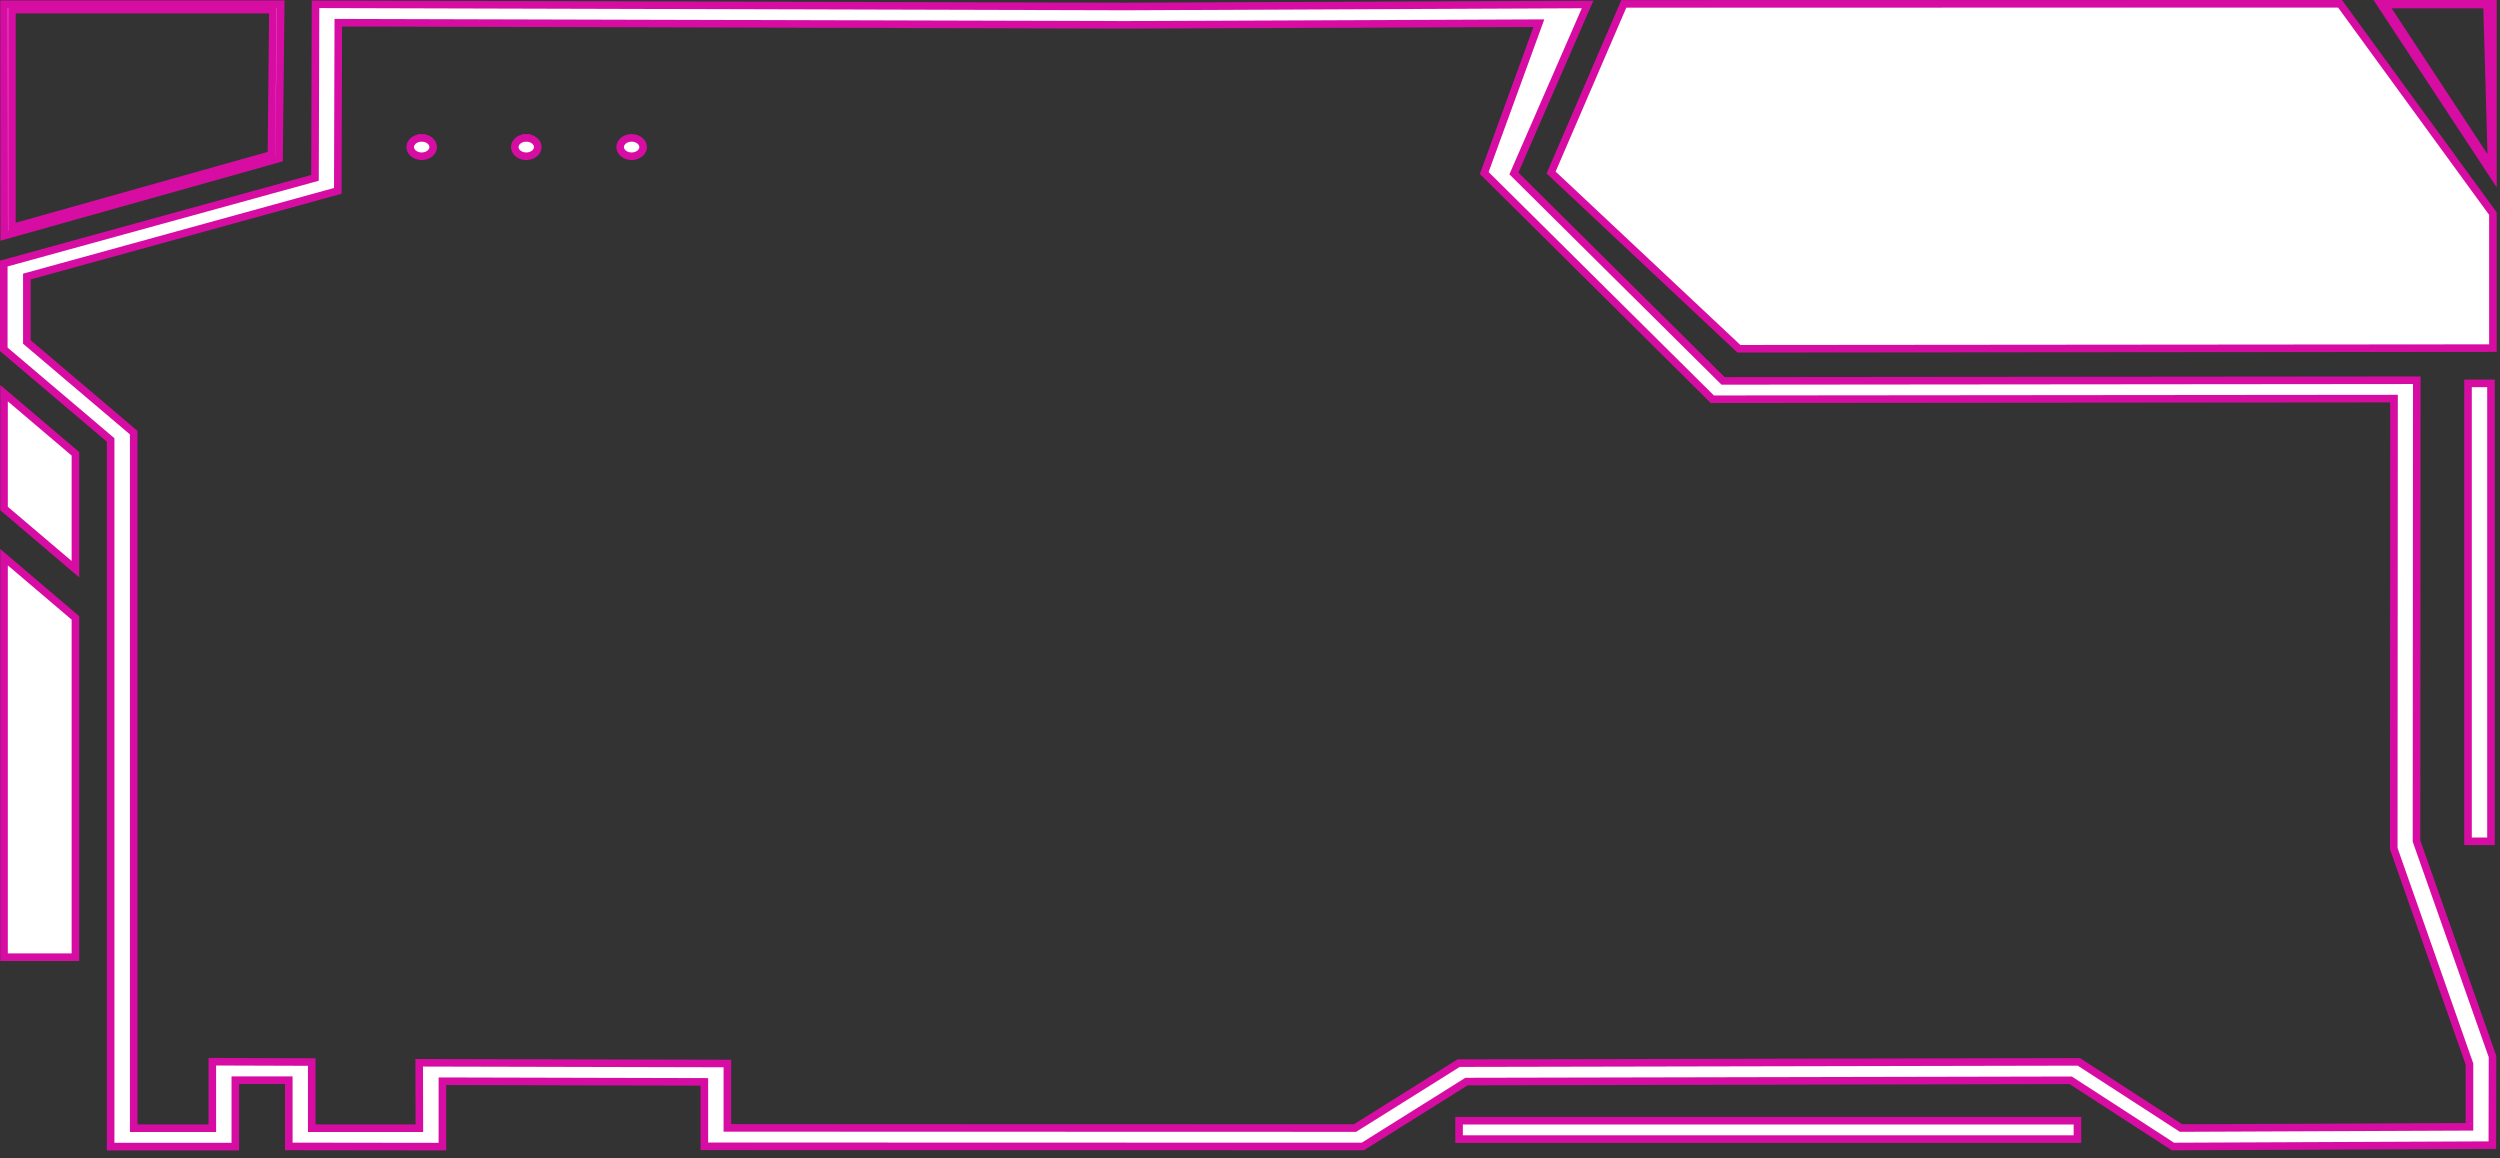 <?xml version="1.0" encoding="UTF-8"?> <svg xmlns="http://www.w3.org/2000/svg" width="300" height="139" viewBox="0 0 300 139" fill="none"><rect x="0" y="0" width="300" height="139" fill="#333333" stroke="none"/> <path d="M249.292 134.485H175.09V136.692H249.292V134.485Z" fill="white" stroke="#D70DA3" stroke-width="0.908"></path> <path d="M298.917 46.007H296.163V100.958H298.917V46.007Z" fill="white" stroke="#D70DA3" stroke-width="0.908"></path> <path d="M0.484 47.179V61.02L9.05 68.3V54.46L0.484 47.179Z" fill="white" stroke="#D70DA3" stroke-width="0.908"></path> <path d="M9.05 88.971V88.891V74.149L0.484 66.865V80.839V80.915V114.866H9.05V88.971Z" fill="white" stroke="#D70DA3" stroke-width="0.908"></path> <path d="M64.53 17.645H64.53V17.644C64.53 17.51 64.499 17.376 64.436 17.247C64.374 17.119 64.279 16.996 64.154 16.89C64.028 16.784 63.876 16.696 63.703 16.636C63.531 16.575 63.344 16.544 63.154 16.544L63.153 16.09L63.153 16.544C62.865 16.544 62.589 16.617 62.359 16.747C62.13 16.878 61.963 17.056 61.869 17.251C61.775 17.444 61.752 17.65 61.799 17.849C61.846 18.048 61.964 18.243 62.153 18.404C62.343 18.564 62.592 18.68 62.873 18.727C63.154 18.774 63.444 18.749 63.705 18.657C63.966 18.565 64.177 18.413 64.32 18.23C64.462 18.049 64.531 17.845 64.53 17.645Z" fill="white" stroke="#D70DA3" stroke-width="0.908"></path> <path d="M51.981 17.645H51.981V17.644C51.981 17.51 51.95 17.376 51.887 17.247C51.825 17.119 51.73 16.996 51.605 16.89C51.479 16.784 51.326 16.696 51.154 16.636C50.981 16.575 50.794 16.544 50.604 16.544L50.603 16.09L50.603 16.544C50.316 16.544 50.04 16.617 49.81 16.747C49.581 16.878 49.414 17.056 49.319 17.251C49.226 17.444 49.203 17.65 49.25 17.849C49.297 18.048 49.415 18.243 49.604 18.404C49.793 18.564 50.043 18.68 50.324 18.727C50.605 18.774 50.895 18.749 51.156 18.657C51.417 18.565 51.628 18.413 51.771 18.23C51.913 18.049 51.981 17.845 51.981 17.645Z" fill="white" stroke="#D70DA3" stroke-width="0.908"></path> <path d="M75.796 16.544C75.509 16.544 75.232 16.617 75.003 16.747C74.773 16.878 74.607 17.056 74.512 17.251C74.418 17.444 74.396 17.65 74.442 17.849C74.489 18.048 74.607 18.243 74.796 18.404C74.986 18.564 75.236 18.68 75.517 18.727C75.797 18.774 76.088 18.749 76.348 18.657C76.609 18.565 76.821 18.413 76.963 18.23C77.105 18.049 77.174 17.845 77.174 17.645C77.173 17.379 77.048 17.105 76.796 16.891C76.541 16.675 76.183 16.544 75.796 16.544Z" fill="white" stroke="#D70DA3" stroke-width="0.908"></path> <path d="M53.087 137.596V130.202V129.747L53.542 129.748L84.07 129.825L84.523 129.826V130.279V137.556L163.539 137.578L175.866 129.858L175.976 129.789L176.106 129.788L248.351 129.635L248.486 129.635L248.599 129.708L260.751 137.581L299.081 137.416L299.102 126.786L290.006 100.998L289.98 100.924L289.98 100.846L290.014 45.628L206.954 45.707L206.767 45.708L206.634 45.576L181.887 21.033L181.667 20.814L181.791 20.529L190.51 0.534L135.009 0.779L135.006 0.779L37.864 0.514L37.801 21L37.8 21.345L37.467 21.436L0.454 31.628V41.918L13.117 52.66L13.277 52.796V53.007V137.592H28.238V130.078V129.624H28.692H34.203H34.657V130.078V137.571L53.087 137.596ZM50.304 127.532L50.324 134.931L50.325 135.386H49.87H37.861H37.408V134.932V127.445L25.479 127.405V134.932V135.386H25.025H16.499H16.045V134.932V51.918L3.382 41.172L3.222 41.036V40.826V33.533V33.187L3.555 33.095L40.535 22.903L40.594 3.179L40.596 2.725L41.049 2.726L135.007 2.981L135.008 2.981L184.015 2.784L184.666 2.782L184.443 3.394L178.11 20.761L205.485 47.91L286.831 47.834L287.285 47.833L287.285 48.288L287.251 101.83L296.313 127.616L296.339 127.689V127.766V134.764V135.216L295.887 135.218L261.855 135.364L261.72 135.365L261.606 135.291L249.458 127.422L175.037 127.578L162.709 135.299L162.599 135.368L162.468 135.368L87.736 135.346L87.282 135.346V134.892V127.621L50.304 127.532Z" fill="white" stroke="#D70DA3" stroke-width="0.908"></path> <path d="M208.668 41.853L299.149 41.773V25.636L280.802 0.454L194.857 0.468L186.134 20.703L208.668 41.853Z" fill="white" stroke="#D70DA3" stroke-width="0.908"></path> <path d="M32.577 18.232L32.574 18.572L32.246 18.664L2.006 27.169L1.429 27.331V26.732V1.605V1.151H1.883H32.29H32.749L32.744 1.609L32.577 18.232ZM33.483 19.016L33.684 0.501H0.488L0.505 28.288L33.483 19.016Z" fill="white" stroke="#D70DA3" stroke-width="0.908"></path> <path d="M298 0.546H298.441L298.454 0.987L298.954 18.487L298.999 20.087L298.121 18.749L286.621 1.249L286.159 0.546H287H298ZM285.666 0.454L299.149 20.959V0.454H285.666Z" fill="white" stroke="#D70DA3" stroke-width="0.908"></path> </svg> 